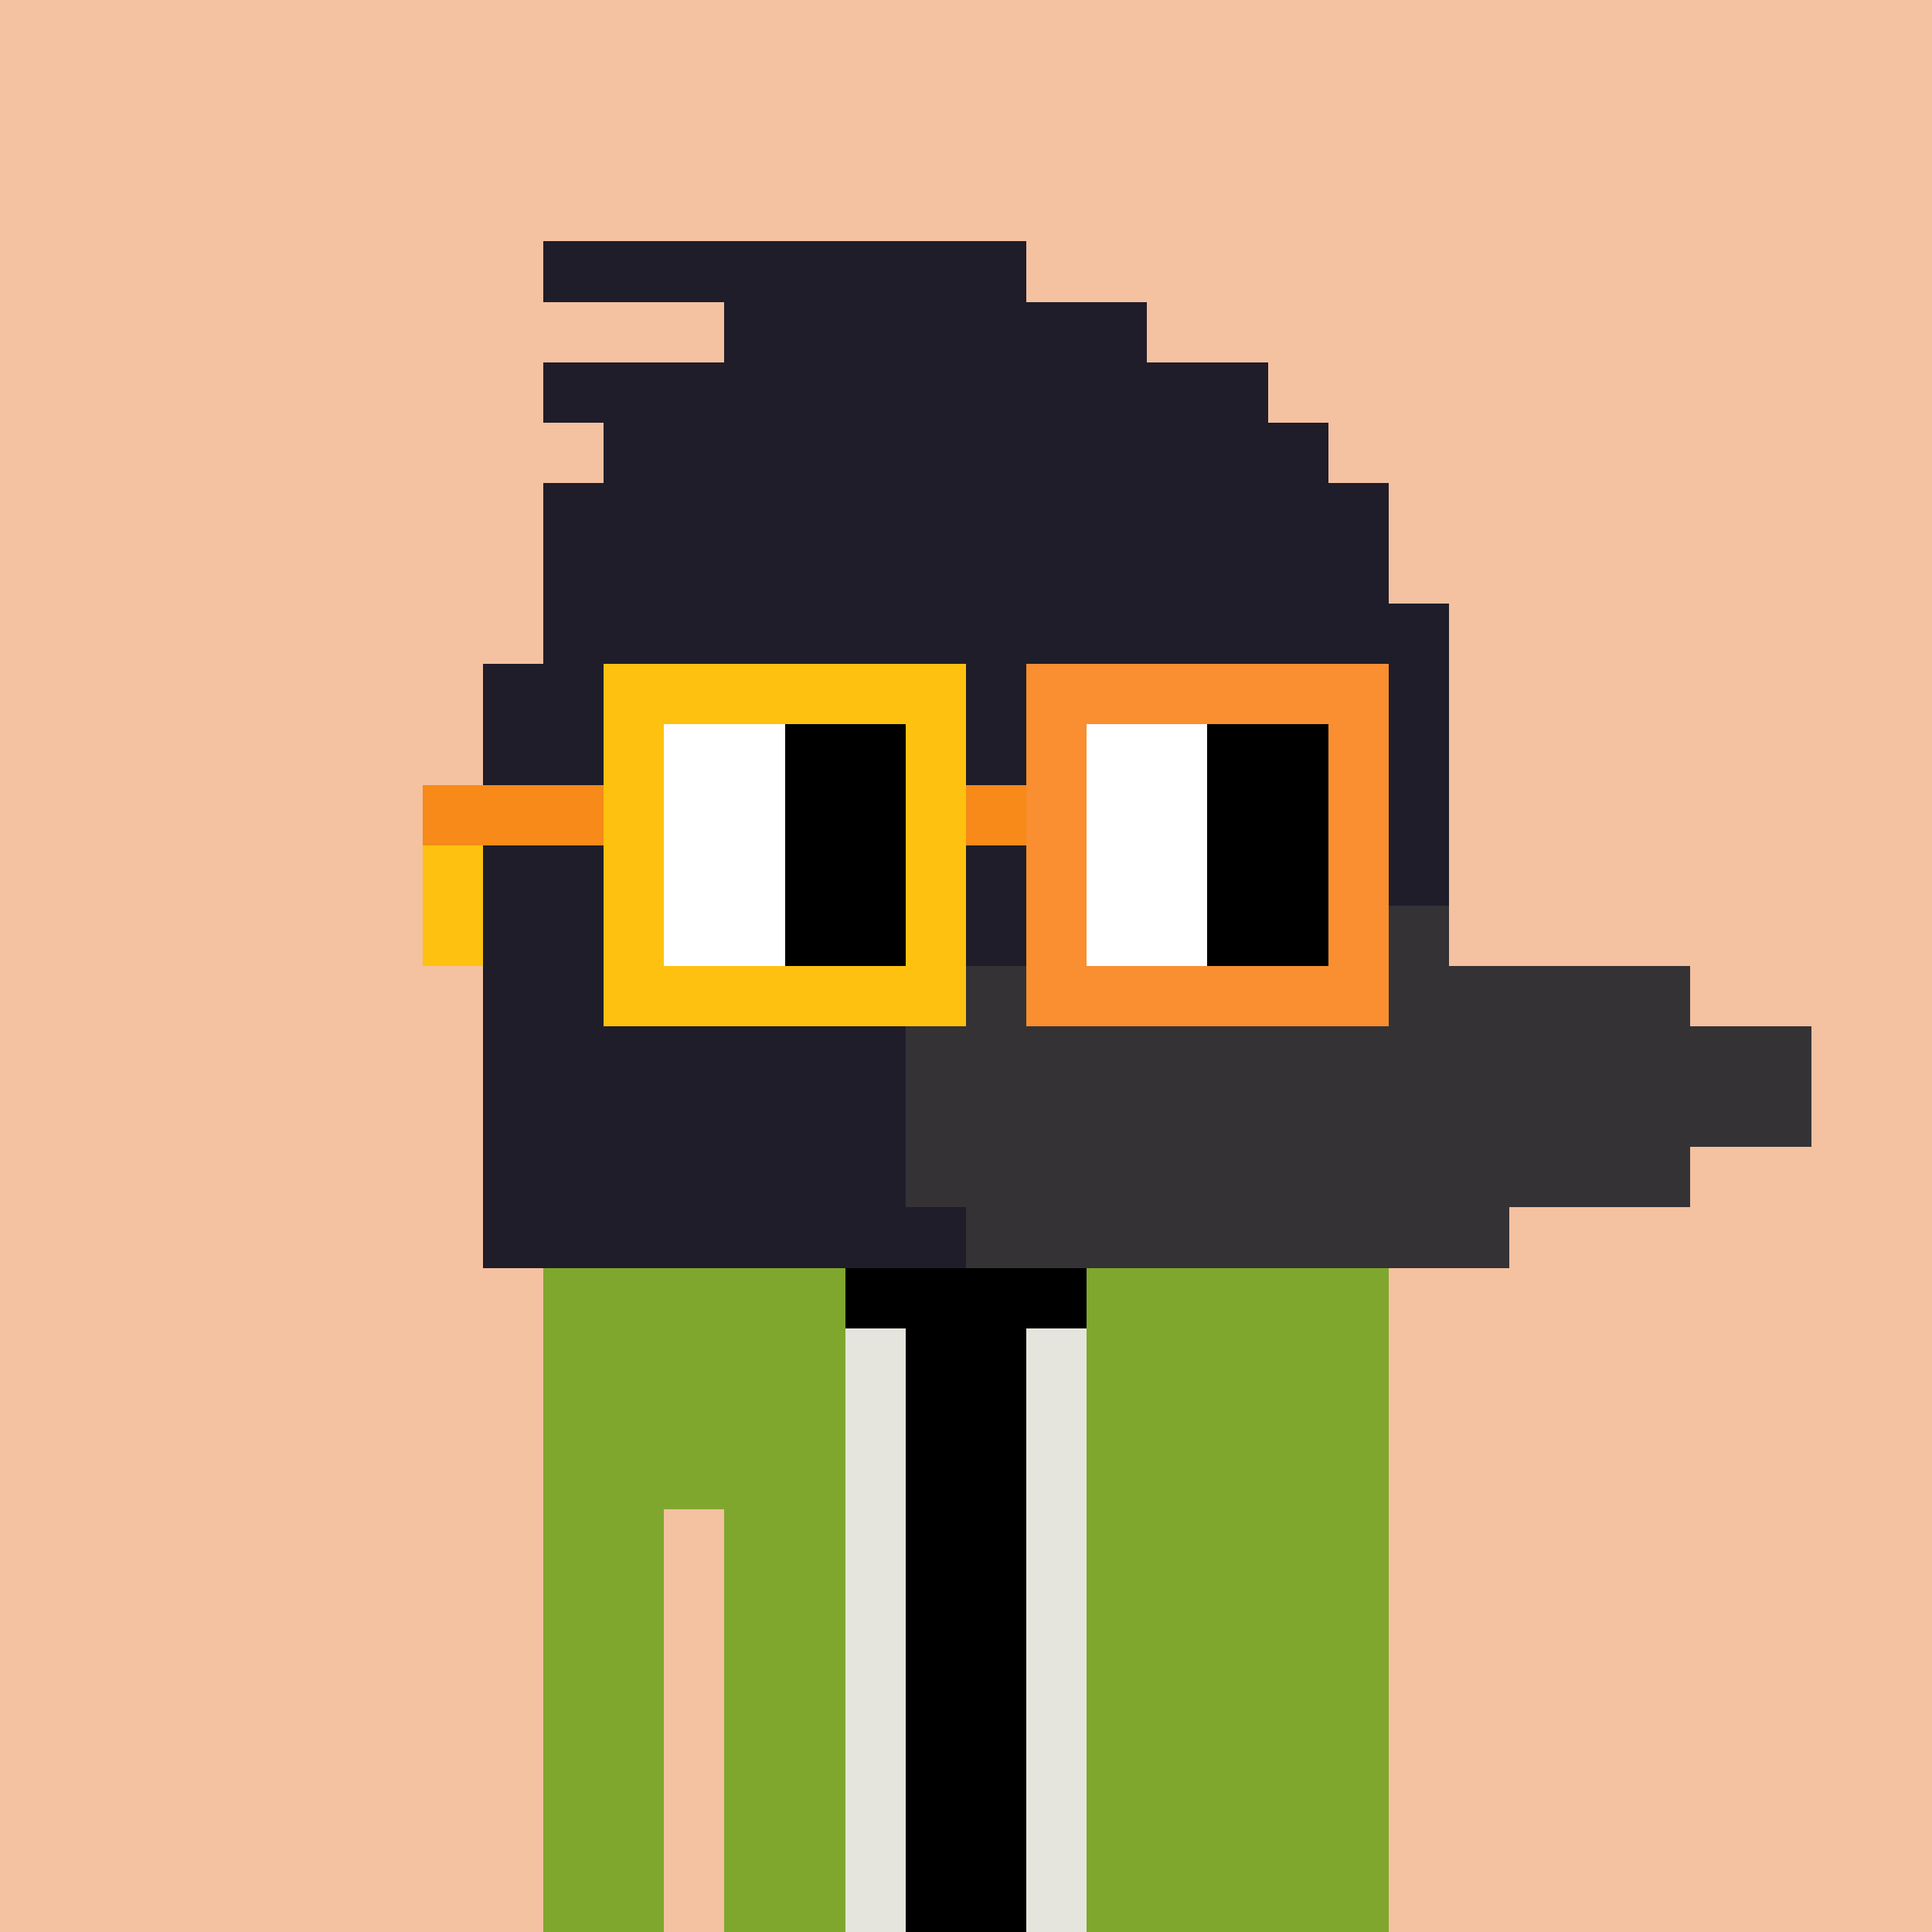 <svg width="320" height="320" viewBox="0 0 320 320" xmlns="http://www.w3.org/2000/svg" shape-rendering="crispEdges"><rect width="100%" height="100%" fill="#f4c1a1"/><rect width="140" height="10" x="90" y="210" fill="#80a72d" shape-rendering="crispEdges"/><rect width="140" height="10" x="90" y="220" fill="#80a72d" shape-rendering="crispEdges"/><rect width="140" height="10" x="90" y="230" fill="#80a72d" shape-rendering="crispEdges"/><rect width="140" height="10" x="90" y="240" fill="#80a72d" shape-rendering="crispEdges"/><rect width="20" height="10" x="90" y="250" fill="#80a72d" shape-rendering="crispEdges"/><rect width="110" height="10" x="120" y="250" fill="#80a72d" shape-rendering="crispEdges"/><rect width="20" height="10" x="90" y="260" fill="#80a72d" shape-rendering="crispEdges"/><rect width="110" height="10" x="120" y="260" fill="#80a72d" shape-rendering="crispEdges"/><rect width="20" height="10" x="90" y="270" fill="#80a72d" shape-rendering="crispEdges"/><rect width="110" height="10" x="120" y="270" fill="#80a72d" shape-rendering="crispEdges"/><rect width="20" height="10" x="90" y="280" fill="#80a72d" shape-rendering="crispEdges"/><rect width="110" height="10" x="120" y="280" fill="#80a72d" shape-rendering="crispEdges"/><rect width="20" height="10" x="90" y="290" fill="#80a72d" shape-rendering="crispEdges"/><rect width="110" height="10" x="120" y="290" fill="#80a72d" shape-rendering="crispEdges"/><rect width="20" height="10" x="90" y="300" fill="#80a72d" shape-rendering="crispEdges"/><rect width="110" height="10" x="120" y="300" fill="#80a72d" shape-rendering="crispEdges"/><rect width="20" height="10" x="90" y="310" fill="#80a72d" shape-rendering="crispEdges"/><rect width="110" height="10" x="120" y="310" fill="#80a72d" shape-rendering="crispEdges"/><rect width="40" height="10" x="140" y="210" fill="#000" shape-rendering="crispEdges"/><rect width="10" height="10" x="140" y="220" fill="#e5e5de" shape-rendering="crispEdges"/><rect width="20" height="10" x="150" y="220" fill="#000" shape-rendering="crispEdges"/><rect width="10" height="10" x="170" y="220" fill="#e5e5de" shape-rendering="crispEdges"/><rect width="10" height="10" x="140" y="230" fill="#e5e5de" shape-rendering="crispEdges"/><rect width="20" height="10" x="150" y="230" fill="#000" shape-rendering="crispEdges"/><rect width="10" height="10" x="170" y="230" fill="#e5e5de" shape-rendering="crispEdges"/><rect width="10" height="10" x="140" y="240" fill="#e5e5de" shape-rendering="crispEdges"/><rect width="20" height="10" x="150" y="240" fill="#000" shape-rendering="crispEdges"/><rect width="10" height="10" x="170" y="240" fill="#e5e5de" shape-rendering="crispEdges"/><rect width="10" height="10" x="140" y="250" fill="#e5e5de" shape-rendering="crispEdges"/><rect width="20" height="10" x="150" y="250" fill="#000" shape-rendering="crispEdges"/><rect width="10" height="10" x="170" y="250" fill="#e5e5de" shape-rendering="crispEdges"/><rect width="10" height="10" x="140" y="260" fill="#e5e5de" shape-rendering="crispEdges"/><rect width="20" height="10" x="150" y="260" fill="#000" shape-rendering="crispEdges"/><rect width="10" height="10" x="170" y="260" fill="#e5e5de" shape-rendering="crispEdges"/><rect width="10" height="10" x="140" y="270" fill="#e5e5de" shape-rendering="crispEdges"/><rect width="20" height="10" x="150" y="270" fill="#000" shape-rendering="crispEdges"/><rect width="10" height="10" x="170" y="270" fill="#e5e5de" shape-rendering="crispEdges"/><rect width="10" height="10" x="140" y="280" fill="#e5e5de" shape-rendering="crispEdges"/><rect width="20" height="10" x="150" y="280" fill="#000" shape-rendering="crispEdges"/><rect width="10" height="10" x="170" y="280" fill="#e5e5de" shape-rendering="crispEdges"/><rect width="10" height="10" x="140" y="290" fill="#e5e5de" shape-rendering="crispEdges"/><rect width="20" height="10" x="150" y="290" fill="#000" shape-rendering="crispEdges"/><rect width="10" height="10" x="170" y="290" fill="#e5e5de" shape-rendering="crispEdges"/><rect width="10" height="10" x="140" y="300" fill="#e5e5de" shape-rendering="crispEdges"/><rect width="20" height="10" x="150" y="300" fill="#000" shape-rendering="crispEdges"/><rect width="10" height="10" x="170" y="300" fill="#e5e5de" shape-rendering="crispEdges"/><rect width="10" height="10" x="140" y="310" fill="#e5e5de" shape-rendering="crispEdges"/><rect width="20" height="10" x="150" y="310" fill="#000" shape-rendering="crispEdges"/><rect width="10" height="10" x="170" y="310" fill="#e5e5de" shape-rendering="crispEdges"/><rect width="80" height="10" x="90" y="40" fill="#1f1d29" shape-rendering="crispEdges"/><rect width="70" height="10" x="120" y="50" fill="#1f1d29" shape-rendering="crispEdges"/><rect width="120" height="10" x="90" y="60" fill="#1f1d29" shape-rendering="crispEdges"/><rect width="120" height="10" x="100" y="70" fill="#1f1d29" shape-rendering="crispEdges"/><rect width="140" height="10" x="90" y="80" fill="#1f1d29" shape-rendering="crispEdges"/><rect width="140" height="10" x="90" y="90" fill="#1f1d29" shape-rendering="crispEdges"/><rect width="150" height="10" x="90" y="100" fill="#1f1d29" shape-rendering="crispEdges"/><rect width="160" height="10" x="80" y="110" fill="#1f1d29" shape-rendering="crispEdges"/><rect width="160" height="10" x="80" y="120" fill="#1f1d29" shape-rendering="crispEdges"/><rect width="160" height="10" x="80" y="130" fill="#1f1d29" shape-rendering="crispEdges"/><rect width="160" height="10" x="80" y="140" fill="#1f1d29" shape-rendering="crispEdges"/><rect width="90" height="10" x="80" y="150" fill="#1f1d29" shape-rendering="crispEdges"/><rect width="70" height="10" x="170" y="150" fill="#343235" shape-rendering="crispEdges"/><rect width="80" height="10" x="80" y="160" fill="#1f1d29" shape-rendering="crispEdges"/><rect width="120" height="10" x="160" y="160" fill="#343235" shape-rendering="crispEdges"/><rect width="70" height="10" x="80" y="170" fill="#1f1d29" shape-rendering="crispEdges"/><rect width="150" height="10" x="150" y="170" fill="#343235" shape-rendering="crispEdges"/><rect width="70" height="10" x="80" y="180" fill="#1f1d29" shape-rendering="crispEdges"/><rect width="150" height="10" x="150" y="180" fill="#343235" shape-rendering="crispEdges"/><rect width="70" height="10" x="80" y="190" fill="#1f1d29" shape-rendering="crispEdges"/><rect width="130" height="10" x="150" y="190" fill="#343235" shape-rendering="crispEdges"/><rect width="80" height="10" x="80" y="200" fill="#1f1d29" shape-rendering="crispEdges"/><rect width="90" height="10" x="160" y="200" fill="#343235" shape-rendering="crispEdges"/><rect width="60" height="10" x="100" y="110" fill="#ffc110" shape-rendering="crispEdges"/><rect width="60" height="10" x="170" y="110" fill="#f98f30" shape-rendering="crispEdges"/><rect width="10" height="10" x="100" y="120" fill="#ffc110" shape-rendering="crispEdges"/><rect width="20" height="10" x="110" y="120" fill="#fff" shape-rendering="crispEdges"/><rect width="20" height="10" x="130" y="120" fill="#000" shape-rendering="crispEdges"/><rect width="10" height="10" x="150" y="120" fill="#ffc110" shape-rendering="crispEdges"/><rect width="10" height="10" x="170" y="120" fill="#f98f30" shape-rendering="crispEdges"/><rect width="20" height="10" x="180" y="120" fill="#fff" shape-rendering="crispEdges"/><rect width="20" height="10" x="200" y="120" fill="#000" shape-rendering="crispEdges"/><rect width="10" height="10" x="220" y="120" fill="#f98f30" shape-rendering="crispEdges"/><rect width="30" height="10" x="70" y="130" fill="#f78a18" shape-rendering="crispEdges"/><rect width="10" height="10" x="100" y="130" fill="#ffc110" shape-rendering="crispEdges"/><rect width="20" height="10" x="110" y="130" fill="#fff" shape-rendering="crispEdges"/><rect width="20" height="10" x="130" y="130" fill="#000" shape-rendering="crispEdges"/><rect width="10" height="10" x="150" y="130" fill="#ffc110" shape-rendering="crispEdges"/><rect width="10" height="10" x="160" y="130" fill="#f78a18" shape-rendering="crispEdges"/><rect width="10" height="10" x="170" y="130" fill="#f98f30" shape-rendering="crispEdges"/><rect width="20" height="10" x="180" y="130" fill="#fff" shape-rendering="crispEdges"/><rect width="20" height="10" x="200" y="130" fill="#000" shape-rendering="crispEdges"/><rect width="10" height="10" x="220" y="130" fill="#f98f30" shape-rendering="crispEdges"/><rect width="10" height="10" x="70" y="140" fill="#ffc110" shape-rendering="crispEdges"/><rect width="10" height="10" x="100" y="140" fill="#ffc110" shape-rendering="crispEdges"/><rect width="20" height="10" x="110" y="140" fill="#fff" shape-rendering="crispEdges"/><rect width="20" height="10" x="130" y="140" fill="#000" shape-rendering="crispEdges"/><rect width="10" height="10" x="150" y="140" fill="#ffc110" shape-rendering="crispEdges"/><rect width="10" height="10" x="170" y="140" fill="#f98f30" shape-rendering="crispEdges"/><rect width="20" height="10" x="180" y="140" fill="#fff" shape-rendering="crispEdges"/><rect width="20" height="10" x="200" y="140" fill="#000" shape-rendering="crispEdges"/><rect width="10" height="10" x="220" y="140" fill="#f98f30" shape-rendering="crispEdges"/><rect width="10" height="10" x="70" y="150" fill="#ffc110" shape-rendering="crispEdges"/><rect width="10" height="10" x="100" y="150" fill="#ffc110" shape-rendering="crispEdges"/><rect width="20" height="10" x="110" y="150" fill="#fff" shape-rendering="crispEdges"/><rect width="20" height="10" x="130" y="150" fill="#000" shape-rendering="crispEdges"/><rect width="10" height="10" x="150" y="150" fill="#ffc110" shape-rendering="crispEdges"/><rect width="10" height="10" x="170" y="150" fill="#f98f30" shape-rendering="crispEdges"/><rect width="20" height="10" x="180" y="150" fill="#fff" shape-rendering="crispEdges"/><rect width="20" height="10" x="200" y="150" fill="#000" shape-rendering="crispEdges"/><rect width="10" height="10" x="220" y="150" fill="#f98f30" shape-rendering="crispEdges"/><rect width="60" height="10" x="100" y="160" fill="#ffc110" shape-rendering="crispEdges"/><rect width="60" height="10" x="170" y="160" fill="#f98f30" shape-rendering="crispEdges"/></svg>